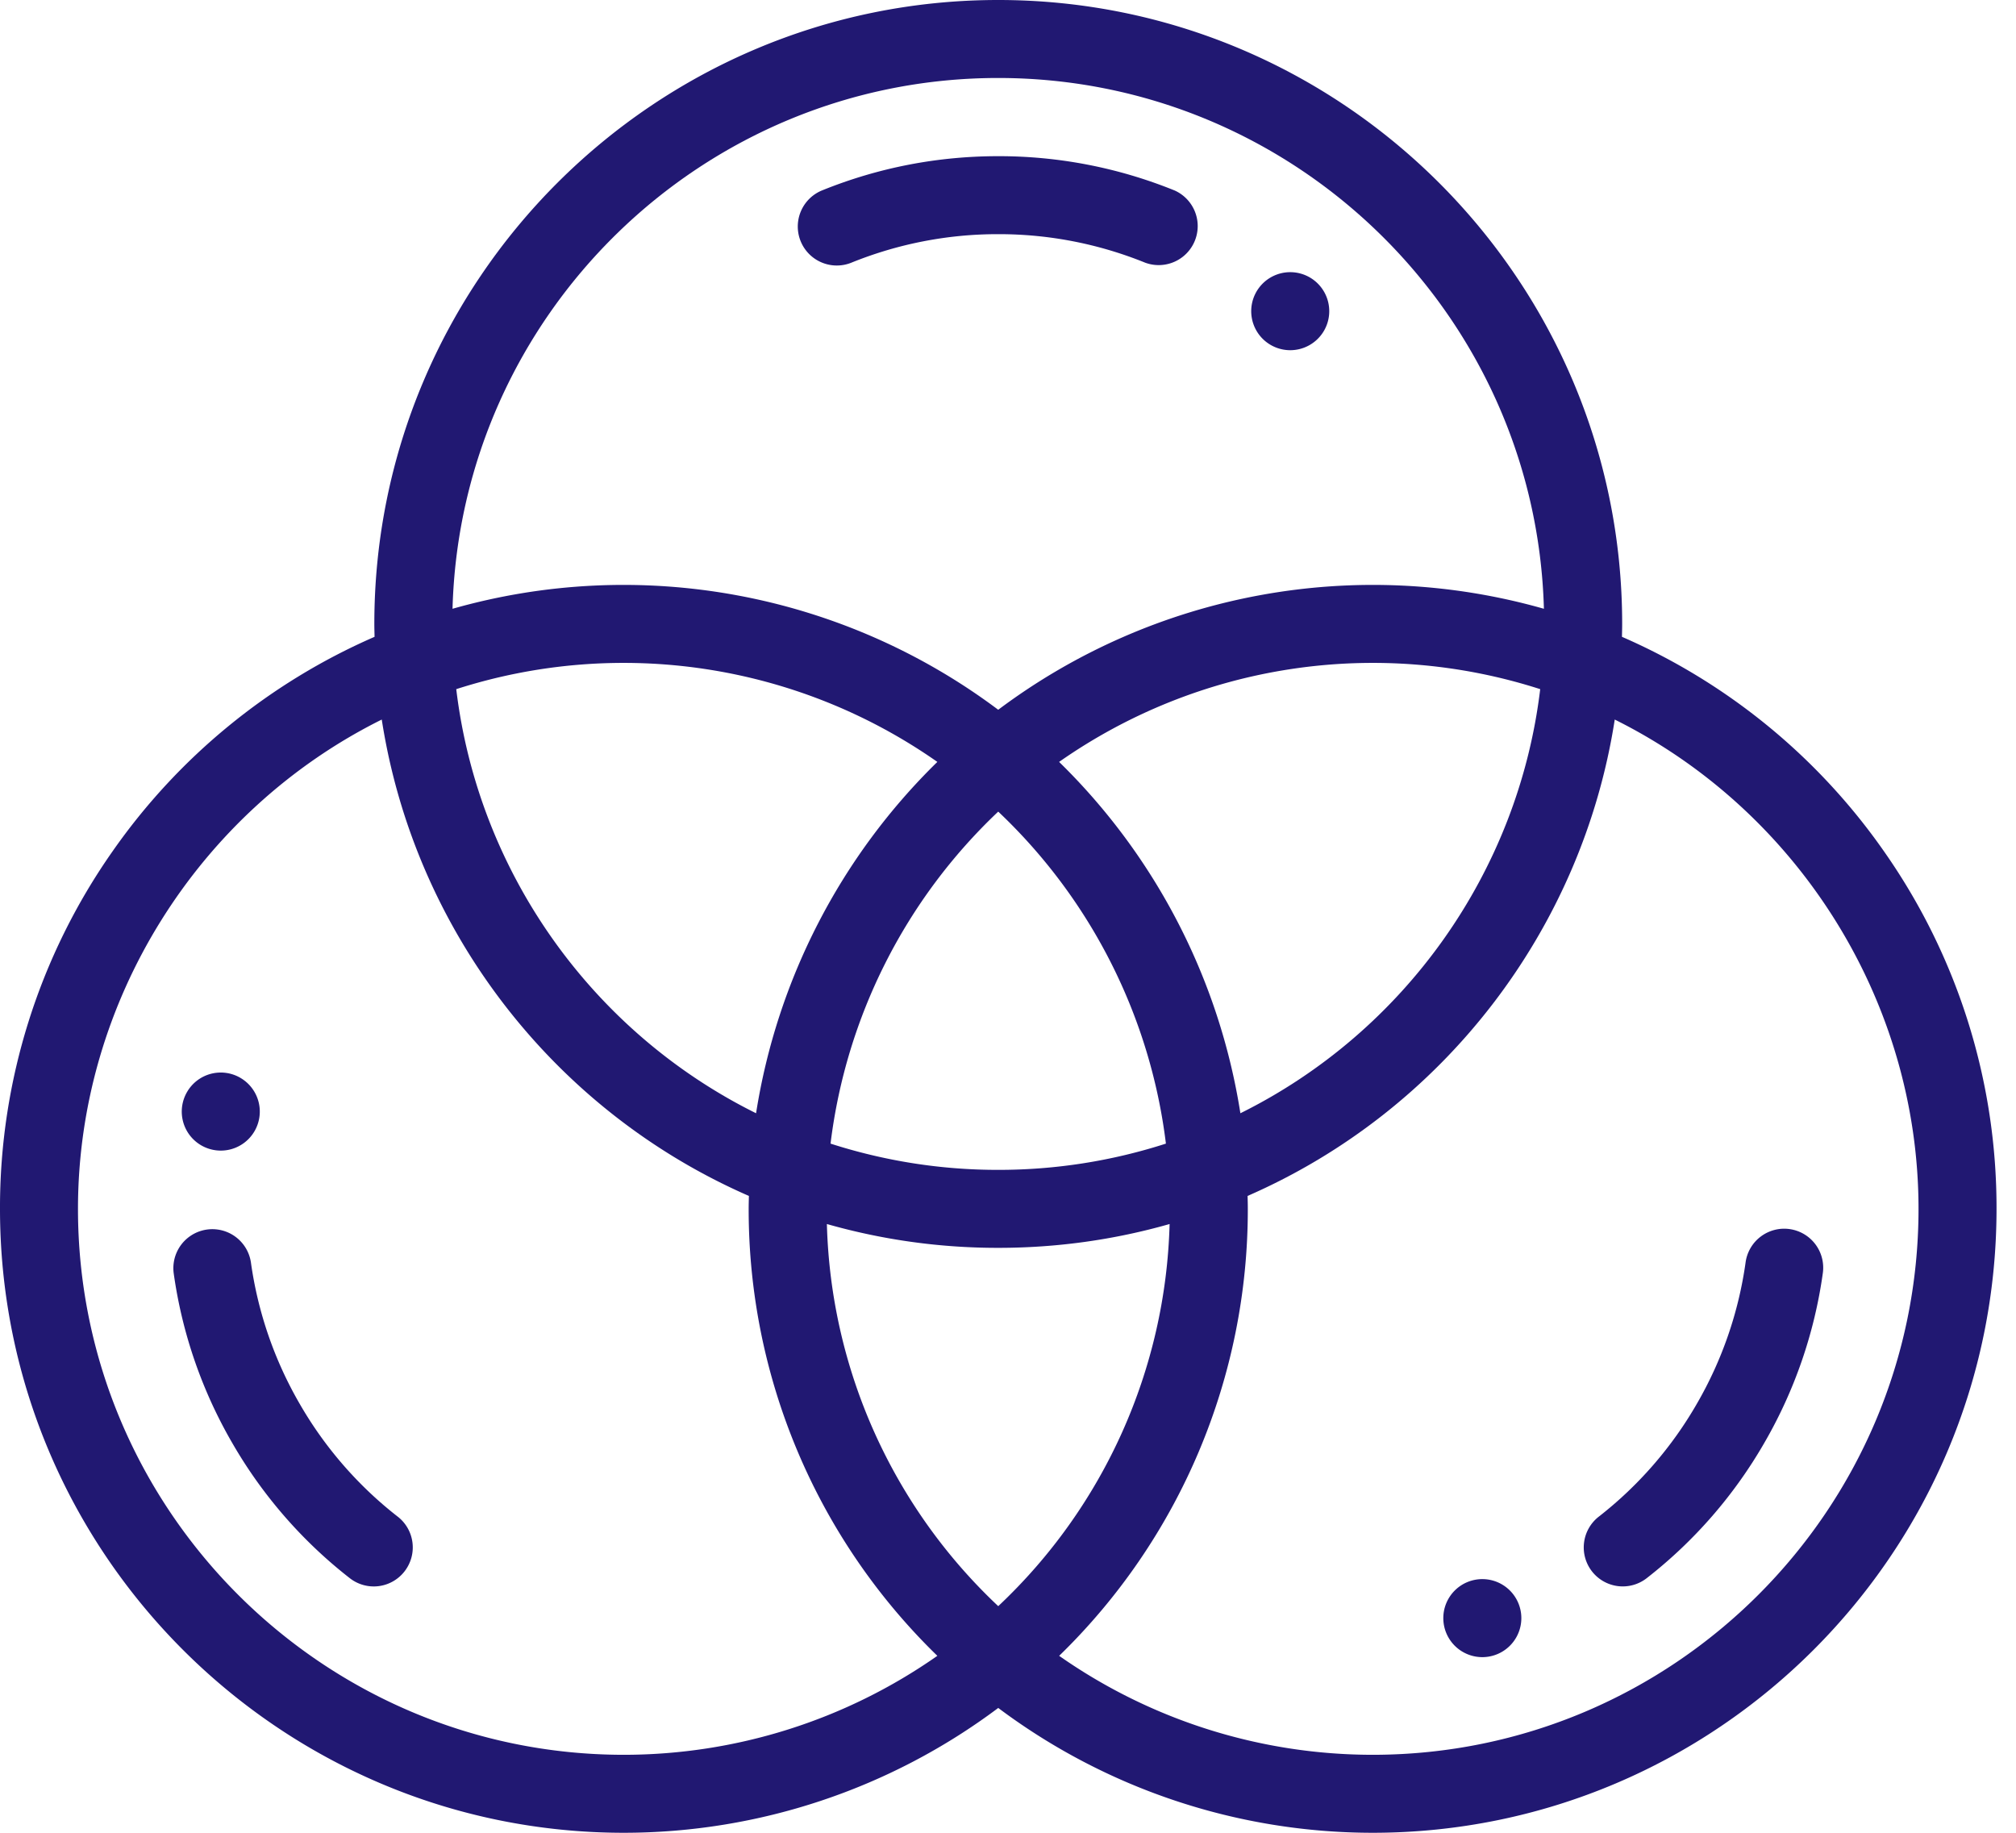 <svg height="80" viewBox="0 0 88 80" width="88" xmlns="http://www.w3.org/2000/svg"><g fill="#211872"><path d="m64.746 68.928a1.703 1.703 0 1 0 0 3.405 1.703 1.703 0 0 0 0-3.405zm-6.932-56.162a1.703 1.703 0 1 0 -2.948 1.704 1.703 1.703 0 0 0 2.948-1.704zm-47.325 34.279a1.7 1.7 0 0 0 -2.326.623 1.703 1.703 0 1 0 2.325-.623z"/><path d="m82.24 37.164a27.19 27.19 0 0 0 -11.44-9.367c.003-.188.009-.377.009-.563 0-15.017-12.219-27.234-27.235-27.234s-27.234 12.217-27.234 27.234c0 .186.006.375.01.563a27.19 27.19 0 0 0 -11.44 9.367 27.067 27.067 0 0 0 -4.91 15.602c0 15.017 12.217 27.234 27.234 27.234a27.266 27.266 0 0 0 16.34-5.449 27.266 27.266 0 0 0 16.34 5.449c15.019 0 27.236-12.217 27.236-27.234a27.067 27.067 0 0 0 -4.91-15.602zm-38.667-33.76c12.92 0 23.47 10.334 23.82 23.169a27.266 27.266 0 0 0 -23.82 4.408 27.266 27.266 0 0 0 -23.82-4.408c.352-12.835 10.902-23.169 23.82-23.169zm0 32.022a23.95 23.95 0 0 1 7.32 14.492 23.77 23.77 0 0 1 -7.32 1.146 23.77 23.77 0 0 1 -7.319-1.146 23.95 23.95 0 0 1 7.32-14.492zm-10.57 13.167c-7.17-3.556-12.132-10.54-13.087-18.512a23.86 23.86 0 0 1 21 3.176 27.393 27.393 0 0 0 -7.913 15.336zm13.228-15.336a23.86 23.86 0 0 1 21-3.176c-.955 7.972-5.917 14.956-13.087 18.512a27.392 27.392 0 0 0 -7.913-15.336zm-18.997 43.339c-13.14 0-23.83-10.69-23.83-23.83 0-9.055 5.248-17.374 13.26-21.358 1.42 9.16 7.476 17.06 16.026 20.794-.004.188-.01.377-.01.564a27.158 27.158 0 0 0 8.236 19.51 23.86 23.86 0 0 1 -13.682 4.32zm16.34-6.488a23.76 23.76 0 0 1 -7.48-16.68 27.2 27.2 0 0 0 7.48 1.04c2.553 0 5.06-.35 7.48-1.04a23.762 23.762 0 0 1 -7.48 16.68zm16.34 6.488a23.86 23.86 0 0 1 -13.681-4.32 27.158 27.158 0 0 0 8.235-19.51c0-.187-.005-.376-.01-.564 8.55-3.733 14.606-11.633 16.027-20.794 8.012 3.985 13.26 12.303 13.26 21.358 0 13.14-10.69 23.83-23.83 23.83z"/><path d="m51.262 8.31a20.391 20.391 0 0 0 -7.688-1.493c-2.653 0-5.24.502-7.687 1.493a1.702 1.702 0 0 0 1.278 3.155 17 17 0 0 1 6.41-1.244 17 17 0 0 1 6.41 1.244 1.703 1.703 0 0 0 1.277-3.156zm-33.9 57.892a16.988 16.988 0 0 1 -4.283-4.93 17 17 0 0 1 -2.127-6.173 1.702 1.702 0 0 0 -3.371.471 20.385 20.385 0 0 0 2.55 7.403 20.375 20.375 0 0 0 5.137 5.913 1.699 1.699 0 0 0 2.389-.295 1.702 1.702 0 0 0 -.295-2.39zm60.756-12.553a1.701 1.701 0 0 0 -1.921 1.45 17 17 0 0 1 -2.127 6.173 16.987 16.987 0 0 1 -4.283 4.93 1.702 1.702 0 1 0 2.094 2.684 20.376 20.376 0 0 0 5.137-5.912 20.39 20.39 0 0 0 2.55-7.404 1.702 1.702 0 0 0 -1.45-1.921z"/></g></svg>